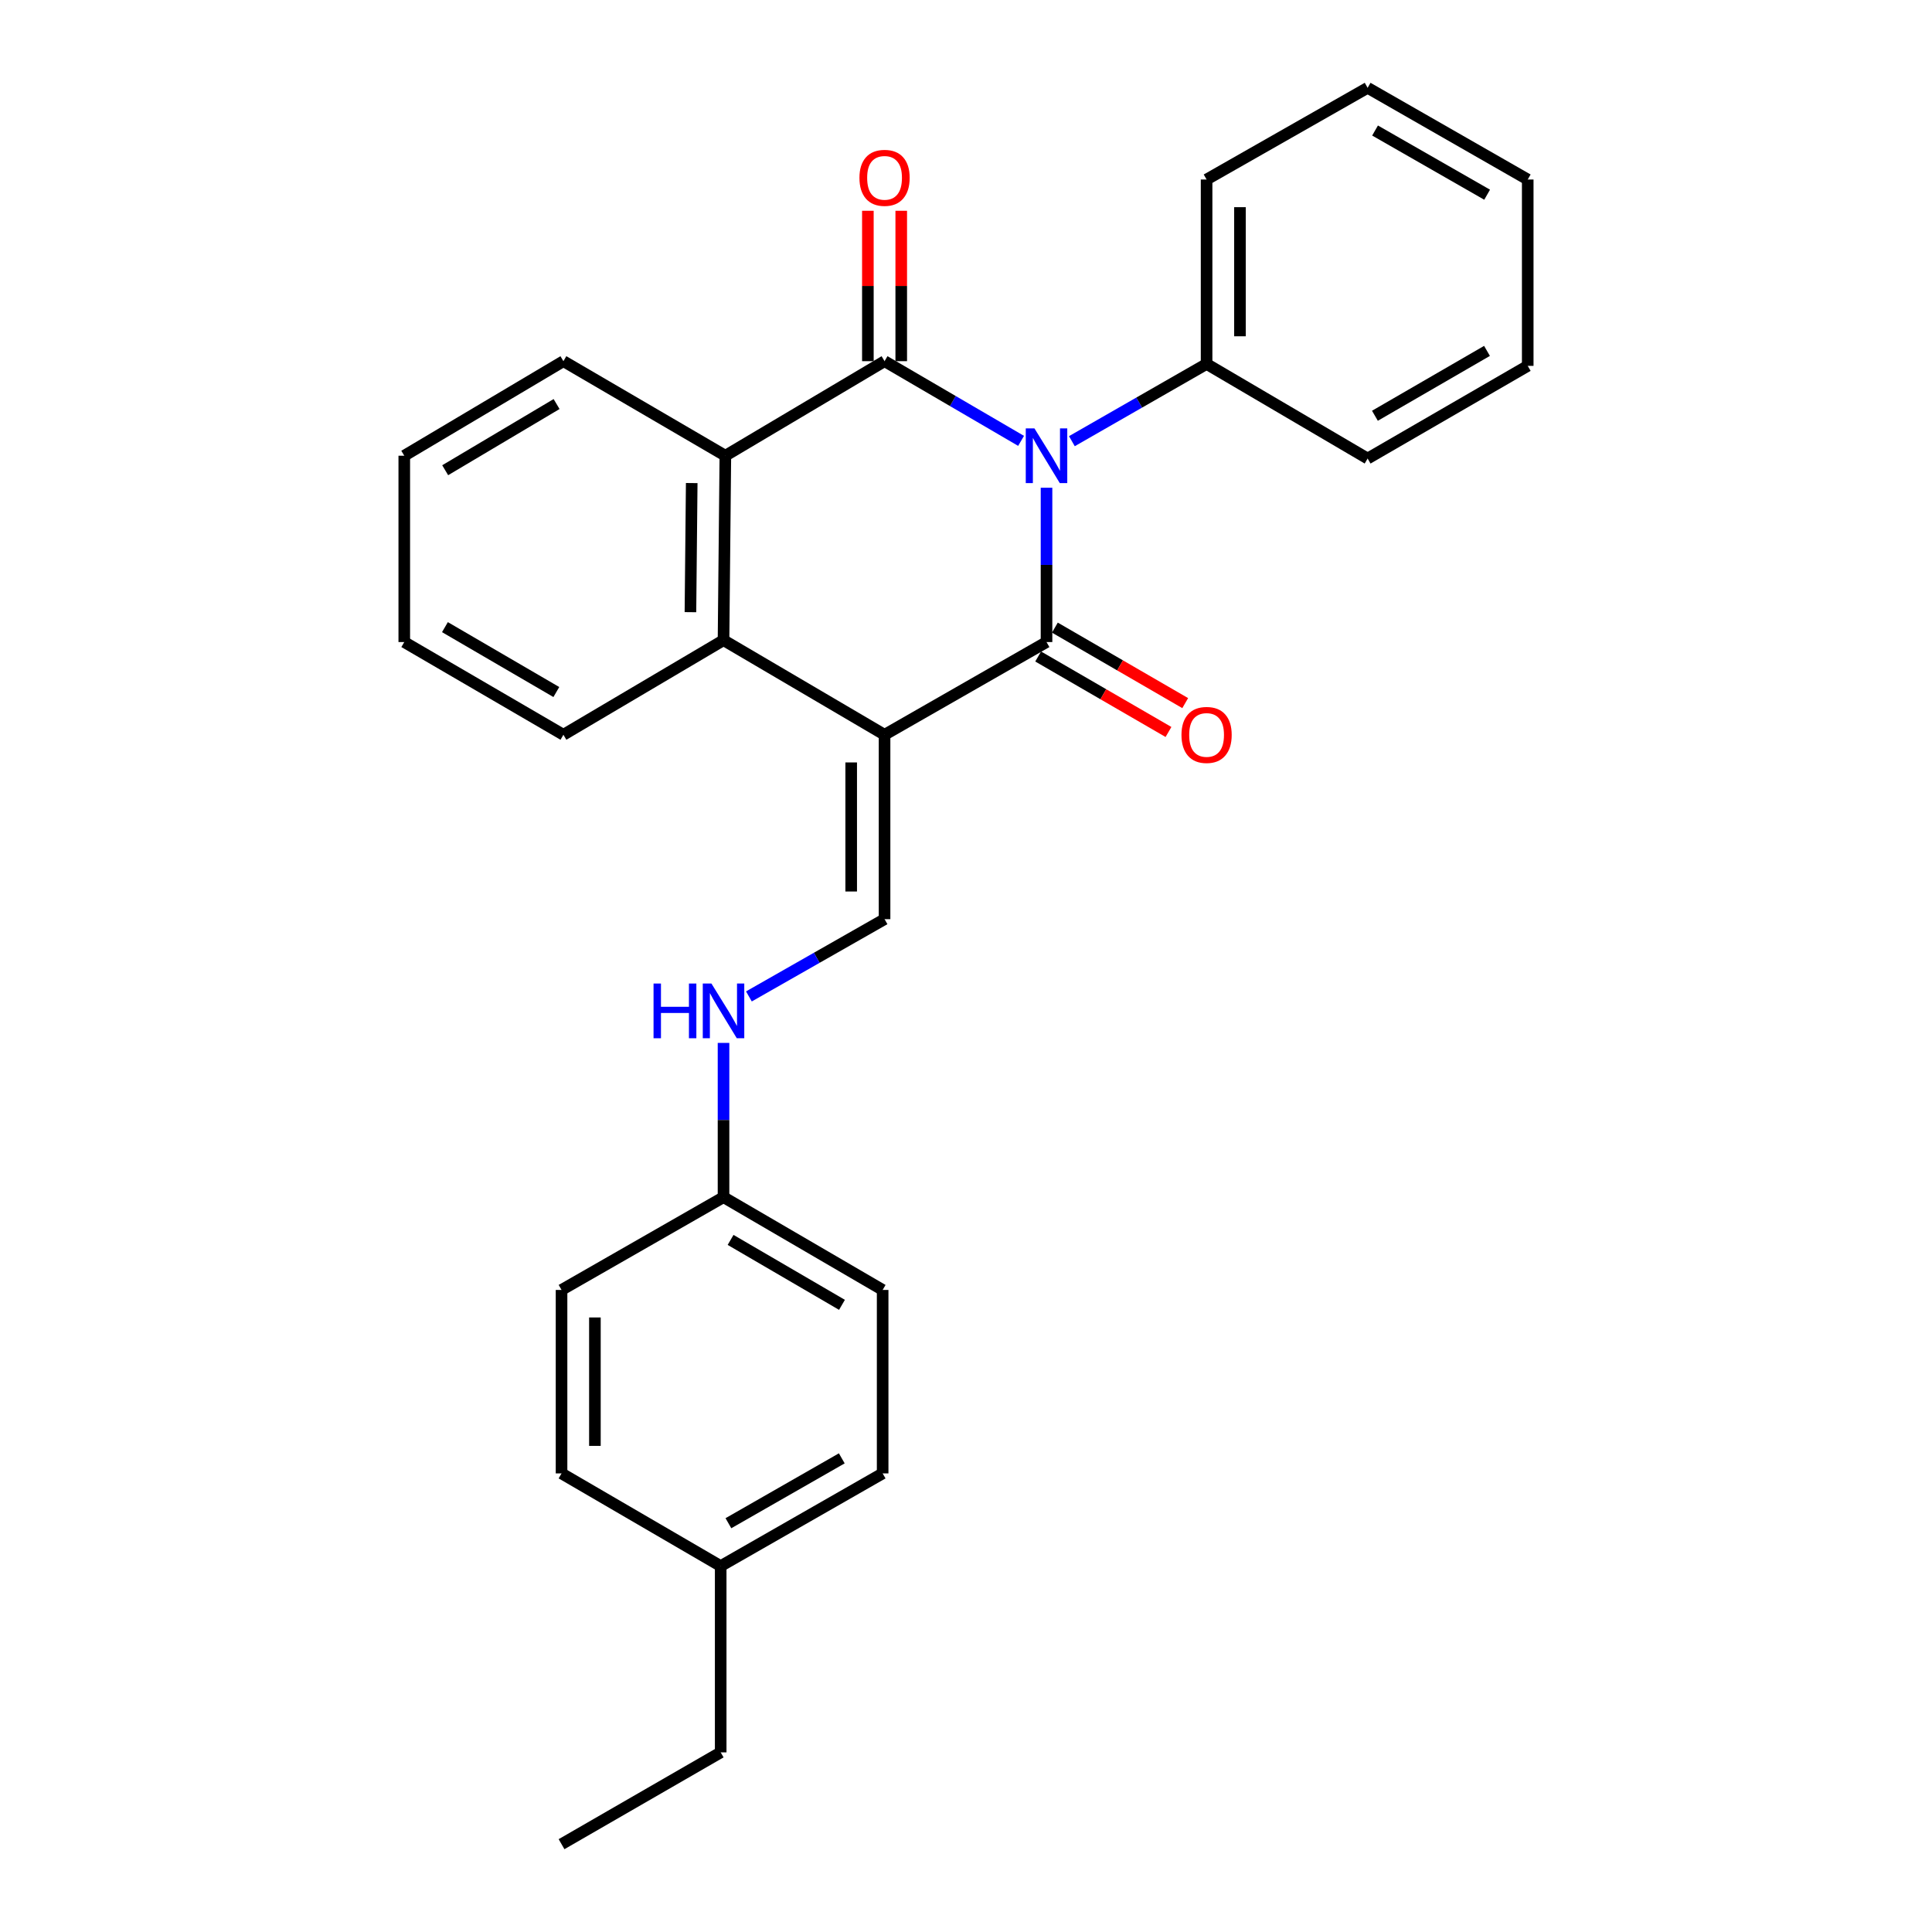 <?xml version='1.0' encoding='iso-8859-1'?>
<svg version='1.1' baseProfile='full'
              xmlns='http://www.w3.org/2000/svg'
                      xmlns:rdkit='http://www.rdkit.org/xml'
                      xmlns:xlink='http://www.w3.org/1999/xlink'
                  xml:space='preserve'
width='1000px' height='1000px' viewBox='0 0 1000 1000'>
<!-- END OF HEADER -->
<rect style='opacity:1.0;fill:#FFFFFF;stroke:none' width='1000' height='1000' x='0' y='0'> </rect>
<path class='bond-1' d='M 541.676,252.453 L 541.676,292.391' style='fill:none;fill-rule:evenodd;stroke:#0000FF;stroke-width:6px;stroke-linecap:butt;stroke-linejoin:miter;stroke-opacity:1' />
<path class='bond-1' d='M 541.676,292.391 L 541.676,332.329' style='fill:none;fill-rule:evenodd;stroke:#000000;stroke-width:6px;stroke-linecap:butt;stroke-linejoin:miter;stroke-opacity:1' />
<path class='bond-2' d='M 528.509,228.196 L 493.177,207.57' style='fill:none;fill-rule:evenodd;stroke:#0000FF;stroke-width:6px;stroke-linecap:butt;stroke-linejoin:miter;stroke-opacity:1' />
<path class='bond-2' d='M 493.177,207.57 L 457.845,186.944' style='fill:none;fill-rule:evenodd;stroke:#000000;stroke-width:6px;stroke-linecap:butt;stroke-linejoin:miter;stroke-opacity:1' />
<path class='bond-7' d='M 554.803,228.356 L 589.665,208.37' style='fill:none;fill-rule:evenodd;stroke:#0000FF;stroke-width:6px;stroke-linecap:butt;stroke-linejoin:miter;stroke-opacity:1' />
<path class='bond-7' d='M 589.665,208.37 L 624.528,188.383' style='fill:none;fill-rule:evenodd;stroke:#000000;stroke-width:6px;stroke-linecap:butt;stroke-linejoin:miter;stroke-opacity:1' />
<path class='bond-0' d='M 457.845,380.317 L 541.676,332.329' style='fill:none;fill-rule:evenodd;stroke:#000000;stroke-width:6px;stroke-linecap:butt;stroke-linejoin:miter;stroke-opacity:1' />
<path class='bond-5' d='M 457.845,380.317 L 457.845,475.756' style='fill:none;fill-rule:evenodd;stroke:#000000;stroke-width:6px;stroke-linecap:butt;stroke-linejoin:miter;stroke-opacity:1' />
<path class='bond-5' d='M 440.576,394.633 L 440.576,461.441' style='fill:none;fill-rule:evenodd;stroke:#000000;stroke-width:6px;stroke-linecap:butt;stroke-linejoin:miter;stroke-opacity:1' />
<path class='bond-27' d='M 457.845,380.317 L 374.494,331.35' style='fill:none;fill-rule:evenodd;stroke:#000000;stroke-width:6px;stroke-linecap:butt;stroke-linejoin:miter;stroke-opacity:1' />
<path class='bond-6' d='M 537.348,339.8 L 571.077,359.337' style='fill:none;fill-rule:evenodd;stroke:#000000;stroke-width:6px;stroke-linecap:butt;stroke-linejoin:miter;stroke-opacity:1' />
<path class='bond-6' d='M 571.077,359.337 L 604.806,378.873' style='fill:none;fill-rule:evenodd;stroke:#FF0000;stroke-width:6px;stroke-linecap:butt;stroke-linejoin:miter;stroke-opacity:1' />
<path class='bond-6' d='M 546.003,324.857 L 579.732,344.393' style='fill:none;fill-rule:evenodd;stroke:#000000;stroke-width:6px;stroke-linecap:butt;stroke-linejoin:miter;stroke-opacity:1' />
<path class='bond-6' d='M 579.732,344.393 L 613.462,363.929' style='fill:none;fill-rule:evenodd;stroke:#FF0000;stroke-width:6px;stroke-linecap:butt;stroke-linejoin:miter;stroke-opacity:1' />
<path class='bond-4' d='M 457.845,186.944 L 375.443,235.882' style='fill:none;fill-rule:evenodd;stroke:#000000;stroke-width:6px;stroke-linecap:butt;stroke-linejoin:miter;stroke-opacity:1' />
<path class='bond-8' d='M 466.479,186.944 L 466.479,148.022' style='fill:none;fill-rule:evenodd;stroke:#000000;stroke-width:6px;stroke-linecap:butt;stroke-linejoin:miter;stroke-opacity:1' />
<path class='bond-8' d='M 466.479,148.022 L 466.479,109.1' style='fill:none;fill-rule:evenodd;stroke:#FF0000;stroke-width:6px;stroke-linecap:butt;stroke-linejoin:miter;stroke-opacity:1' />
<path class='bond-8' d='M 449.21,186.944 L 449.21,148.022' style='fill:none;fill-rule:evenodd;stroke:#000000;stroke-width:6px;stroke-linecap:butt;stroke-linejoin:miter;stroke-opacity:1' />
<path class='bond-8' d='M 449.21,148.022 L 449.21,109.1' style='fill:none;fill-rule:evenodd;stroke:#FF0000;stroke-width:6px;stroke-linecap:butt;stroke-linejoin:miter;stroke-opacity:1' />
<path class='bond-3' d='M 374.494,331.35 L 375.443,235.882' style='fill:none;fill-rule:evenodd;stroke:#000000;stroke-width:6px;stroke-linecap:butt;stroke-linejoin:miter;stroke-opacity:1' />
<path class='bond-3' d='M 357.368,316.858 L 358.033,250.031' style='fill:none;fill-rule:evenodd;stroke:#000000;stroke-width:6px;stroke-linecap:butt;stroke-linejoin:miter;stroke-opacity:1' />
<path class='bond-12' d='M 374.494,331.35 L 291.622,380.317' style='fill:none;fill-rule:evenodd;stroke:#000000;stroke-width:6px;stroke-linecap:butt;stroke-linejoin:miter;stroke-opacity:1' />
<path class='bond-13' d='M 375.443,235.882 L 291.622,186.944' style='fill:none;fill-rule:evenodd;stroke:#000000;stroke-width:6px;stroke-linecap:butt;stroke-linejoin:miter;stroke-opacity:1' />
<path class='bond-9' d='M 457.845,475.756 L 422.738,495.754' style='fill:none;fill-rule:evenodd;stroke:#000000;stroke-width:6px;stroke-linecap:butt;stroke-linejoin:miter;stroke-opacity:1' />
<path class='bond-9' d='M 422.738,495.754 L 387.632,515.752' style='fill:none;fill-rule:evenodd;stroke:#0000FF;stroke-width:6px;stroke-linecap:butt;stroke-linejoin:miter;stroke-opacity:1' />
<path class='bond-18' d='M 624.528,188.383 L 624.528,92.915' style='fill:none;fill-rule:evenodd;stroke:#000000;stroke-width:6px;stroke-linecap:butt;stroke-linejoin:miter;stroke-opacity:1' />
<path class='bond-18' d='M 641.797,174.063 L 641.797,107.235' style='fill:none;fill-rule:evenodd;stroke:#000000;stroke-width:6px;stroke-linecap:butt;stroke-linejoin:miter;stroke-opacity:1' />
<path class='bond-19' d='M 624.528,188.383 L 707.879,237.34' style='fill:none;fill-rule:evenodd;stroke:#000000;stroke-width:6px;stroke-linecap:butt;stroke-linejoin:miter;stroke-opacity:1' />
<path class='bond-10' d='M 374.494,539.807 L 374.494,579.73' style='fill:none;fill-rule:evenodd;stroke:#0000FF;stroke-width:6px;stroke-linecap:butt;stroke-linejoin:miter;stroke-opacity:1' />
<path class='bond-10' d='M 374.494,579.73 L 374.494,619.654' style='fill:none;fill-rule:evenodd;stroke:#000000;stroke-width:6px;stroke-linecap:butt;stroke-linejoin:miter;stroke-opacity:1' />
<path class='bond-14' d='M 374.494,619.654 L 290.653,667.671' style='fill:none;fill-rule:evenodd;stroke:#000000;stroke-width:6px;stroke-linecap:butt;stroke-linejoin:miter;stroke-opacity:1' />
<path class='bond-15' d='M 374.494,619.654 L 456.857,667.671' style='fill:none;fill-rule:evenodd;stroke:#000000;stroke-width:6px;stroke-linecap:butt;stroke-linejoin:miter;stroke-opacity:1' />
<path class='bond-15' d='M 378.151,641.775 L 435.805,675.387' style='fill:none;fill-rule:evenodd;stroke:#000000;stroke-width:6px;stroke-linecap:butt;stroke-linejoin:miter;stroke-opacity:1' />
<path class='bond-11' d='M 373.026,810.6 L 456.857,762.631' style='fill:none;fill-rule:evenodd;stroke:#000000;stroke-width:6px;stroke-linecap:butt;stroke-linejoin:miter;stroke-opacity:1' />
<path class='bond-11' d='M 377.024,788.416 L 435.705,754.838' style='fill:none;fill-rule:evenodd;stroke:#000000;stroke-width:6px;stroke-linecap:butt;stroke-linejoin:miter;stroke-opacity:1' />
<path class='bond-20' d='M 373.026,810.6 L 373.026,907.027' style='fill:none;fill-rule:evenodd;stroke:#000000;stroke-width:6px;stroke-linecap:butt;stroke-linejoin:miter;stroke-opacity:1' />
<path class='bond-30' d='M 373.026,810.6 L 290.653,762.631' style='fill:none;fill-rule:evenodd;stroke:#000000;stroke-width:6px;stroke-linecap:butt;stroke-linejoin:miter;stroke-opacity:1' />
<path class='bond-29' d='M 291.622,380.317 L 209.25,332.329' style='fill:none;fill-rule:evenodd;stroke:#000000;stroke-width:6px;stroke-linecap:butt;stroke-linejoin:miter;stroke-opacity:1' />
<path class='bond-29' d='M 287.959,358.197 L 230.299,324.606' style='fill:none;fill-rule:evenodd;stroke:#000000;stroke-width:6px;stroke-linecap:butt;stroke-linejoin:miter;stroke-opacity:1' />
<path class='bond-21' d='M 291.622,186.944 L 209.25,235.882' style='fill:none;fill-rule:evenodd;stroke:#000000;stroke-width:6px;stroke-linecap:butt;stroke-linejoin:miter;stroke-opacity:1' />
<path class='bond-21' d='M 288.087,209.131 L 230.426,243.388' style='fill:none;fill-rule:evenodd;stroke:#000000;stroke-width:6px;stroke-linecap:butt;stroke-linejoin:miter;stroke-opacity:1' />
<path class='bond-17' d='M 290.653,667.671 L 290.653,762.631' style='fill:none;fill-rule:evenodd;stroke:#000000;stroke-width:6px;stroke-linecap:butt;stroke-linejoin:miter;stroke-opacity:1' />
<path class='bond-17' d='M 307.922,681.915 L 307.922,748.387' style='fill:none;fill-rule:evenodd;stroke:#000000;stroke-width:6px;stroke-linecap:butt;stroke-linejoin:miter;stroke-opacity:1' />
<path class='bond-16' d='M 456.857,667.671 L 456.857,762.631' style='fill:none;fill-rule:evenodd;stroke:#000000;stroke-width:6px;stroke-linecap:butt;stroke-linejoin:miter;stroke-opacity:1' />
<path class='bond-25' d='M 624.528,92.915 L 707.879,45.455' style='fill:none;fill-rule:evenodd;stroke:#000000;stroke-width:6px;stroke-linecap:butt;stroke-linejoin:miter;stroke-opacity:1' />
<path class='bond-24' d='M 707.879,237.34 L 790.75,189.371' style='fill:none;fill-rule:evenodd;stroke:#000000;stroke-width:6px;stroke-linecap:butt;stroke-linejoin:miter;stroke-opacity:1' />
<path class='bond-24' d='M 711.658,215.199 L 769.668,181.621' style='fill:none;fill-rule:evenodd;stroke:#000000;stroke-width:6px;stroke-linecap:butt;stroke-linejoin:miter;stroke-opacity:1' />
<path class='bond-23' d='M 373.026,907.027 L 290.653,954.545' style='fill:none;fill-rule:evenodd;stroke:#000000;stroke-width:6px;stroke-linecap:butt;stroke-linejoin:miter;stroke-opacity:1' />
<path class='bond-22' d='M 209.25,235.882 L 209.25,332.329' style='fill:none;fill-rule:evenodd;stroke:#000000;stroke-width:6px;stroke-linecap:butt;stroke-linejoin:miter;stroke-opacity:1' />
<path class='bond-26' d='M 790.75,189.371 L 790.75,92.915' style='fill:none;fill-rule:evenodd;stroke:#000000;stroke-width:6px;stroke-linecap:butt;stroke-linejoin:miter;stroke-opacity:1' />
<path class='bond-28' d='M 707.879,45.455 L 790.75,92.915' style='fill:none;fill-rule:evenodd;stroke:#000000;stroke-width:6px;stroke-linecap:butt;stroke-linejoin:miter;stroke-opacity:1' />
<path class='bond-28' d='M 711.727,67.559 L 769.737,100.781' style='fill:none;fill-rule:evenodd;stroke:#000000;stroke-width:6px;stroke-linecap:butt;stroke-linejoin:miter;stroke-opacity:1' />
<path  class='atom-0' d='M 535.416 221.722
L 544.696 236.722
Q 545.616 238.202, 547.096 240.882
Q 548.576 243.562, 548.656 243.722
L 548.656 221.722
L 552.416 221.722
L 552.416 250.042
L 548.536 250.042
L 538.576 233.642
Q 537.416 231.722, 536.176 229.522
Q 534.976 227.322, 534.616 226.642
L 534.616 250.042
L 530.936 250.042
L 530.936 221.722
L 535.416 221.722
' fill='#0000FF'/>
<path  class='atom-7' d='M 611.528 380.397
Q 611.528 373.597, 614.888 369.797
Q 618.248 365.997, 624.528 365.997
Q 630.808 365.997, 634.168 369.797
Q 637.528 373.597, 637.528 380.397
Q 637.528 387.277, 634.128 391.197
Q 630.728 395.077, 624.528 395.077
Q 618.288 395.077, 614.888 391.197
Q 611.528 387.317, 611.528 380.397
M 624.528 391.877
Q 628.848 391.877, 631.168 388.997
Q 633.528 386.077, 633.528 380.397
Q 633.528 374.837, 631.168 372.037
Q 628.848 369.197, 624.528 369.197
Q 620.208 369.197, 617.848 371.997
Q 615.528 374.797, 615.528 380.397
Q 615.528 386.117, 617.848 388.997
Q 620.208 391.877, 624.528 391.877
' fill='#FF0000'/>
<path  class='atom-9' d='M 444.845 92.045
Q 444.845 85.245, 448.205 81.445
Q 451.565 77.645, 457.845 77.645
Q 464.125 77.645, 467.485 81.445
Q 470.845 85.245, 470.845 92.045
Q 470.845 98.925, 467.445 102.845
Q 464.045 106.725, 457.845 106.725
Q 451.605 106.725, 448.205 102.845
Q 444.845 98.965, 444.845 92.045
M 457.845 103.525
Q 462.165 103.525, 464.485 100.645
Q 466.845 97.725, 466.845 92.045
Q 466.845 86.485, 464.485 83.685
Q 462.165 80.845, 457.845 80.845
Q 453.525 80.845, 451.165 83.645
Q 448.845 86.445, 448.845 92.045
Q 448.845 97.765, 451.165 100.645
Q 453.525 103.525, 457.845 103.525
' fill='#FF0000'/>
<path  class='atom-10' d='M 338.274 509.076
L 342.114 509.076
L 342.114 521.116
L 356.594 521.116
L 356.594 509.076
L 360.434 509.076
L 360.434 537.396
L 356.594 537.396
L 356.594 524.316
L 342.114 524.316
L 342.114 537.396
L 338.274 537.396
L 338.274 509.076
' fill='#0000FF'/>
<path  class='atom-10' d='M 368.234 509.076
L 377.514 524.076
Q 378.434 525.556, 379.914 528.236
Q 381.394 530.916, 381.474 531.076
L 381.474 509.076
L 385.234 509.076
L 385.234 537.396
L 381.354 537.396
L 371.394 520.996
Q 370.234 519.076, 368.994 516.876
Q 367.794 514.676, 367.434 513.996
L 367.434 537.396
L 363.754 537.396
L 363.754 509.076
L 368.234 509.076
' fill='#0000FF'/>
</svg>
